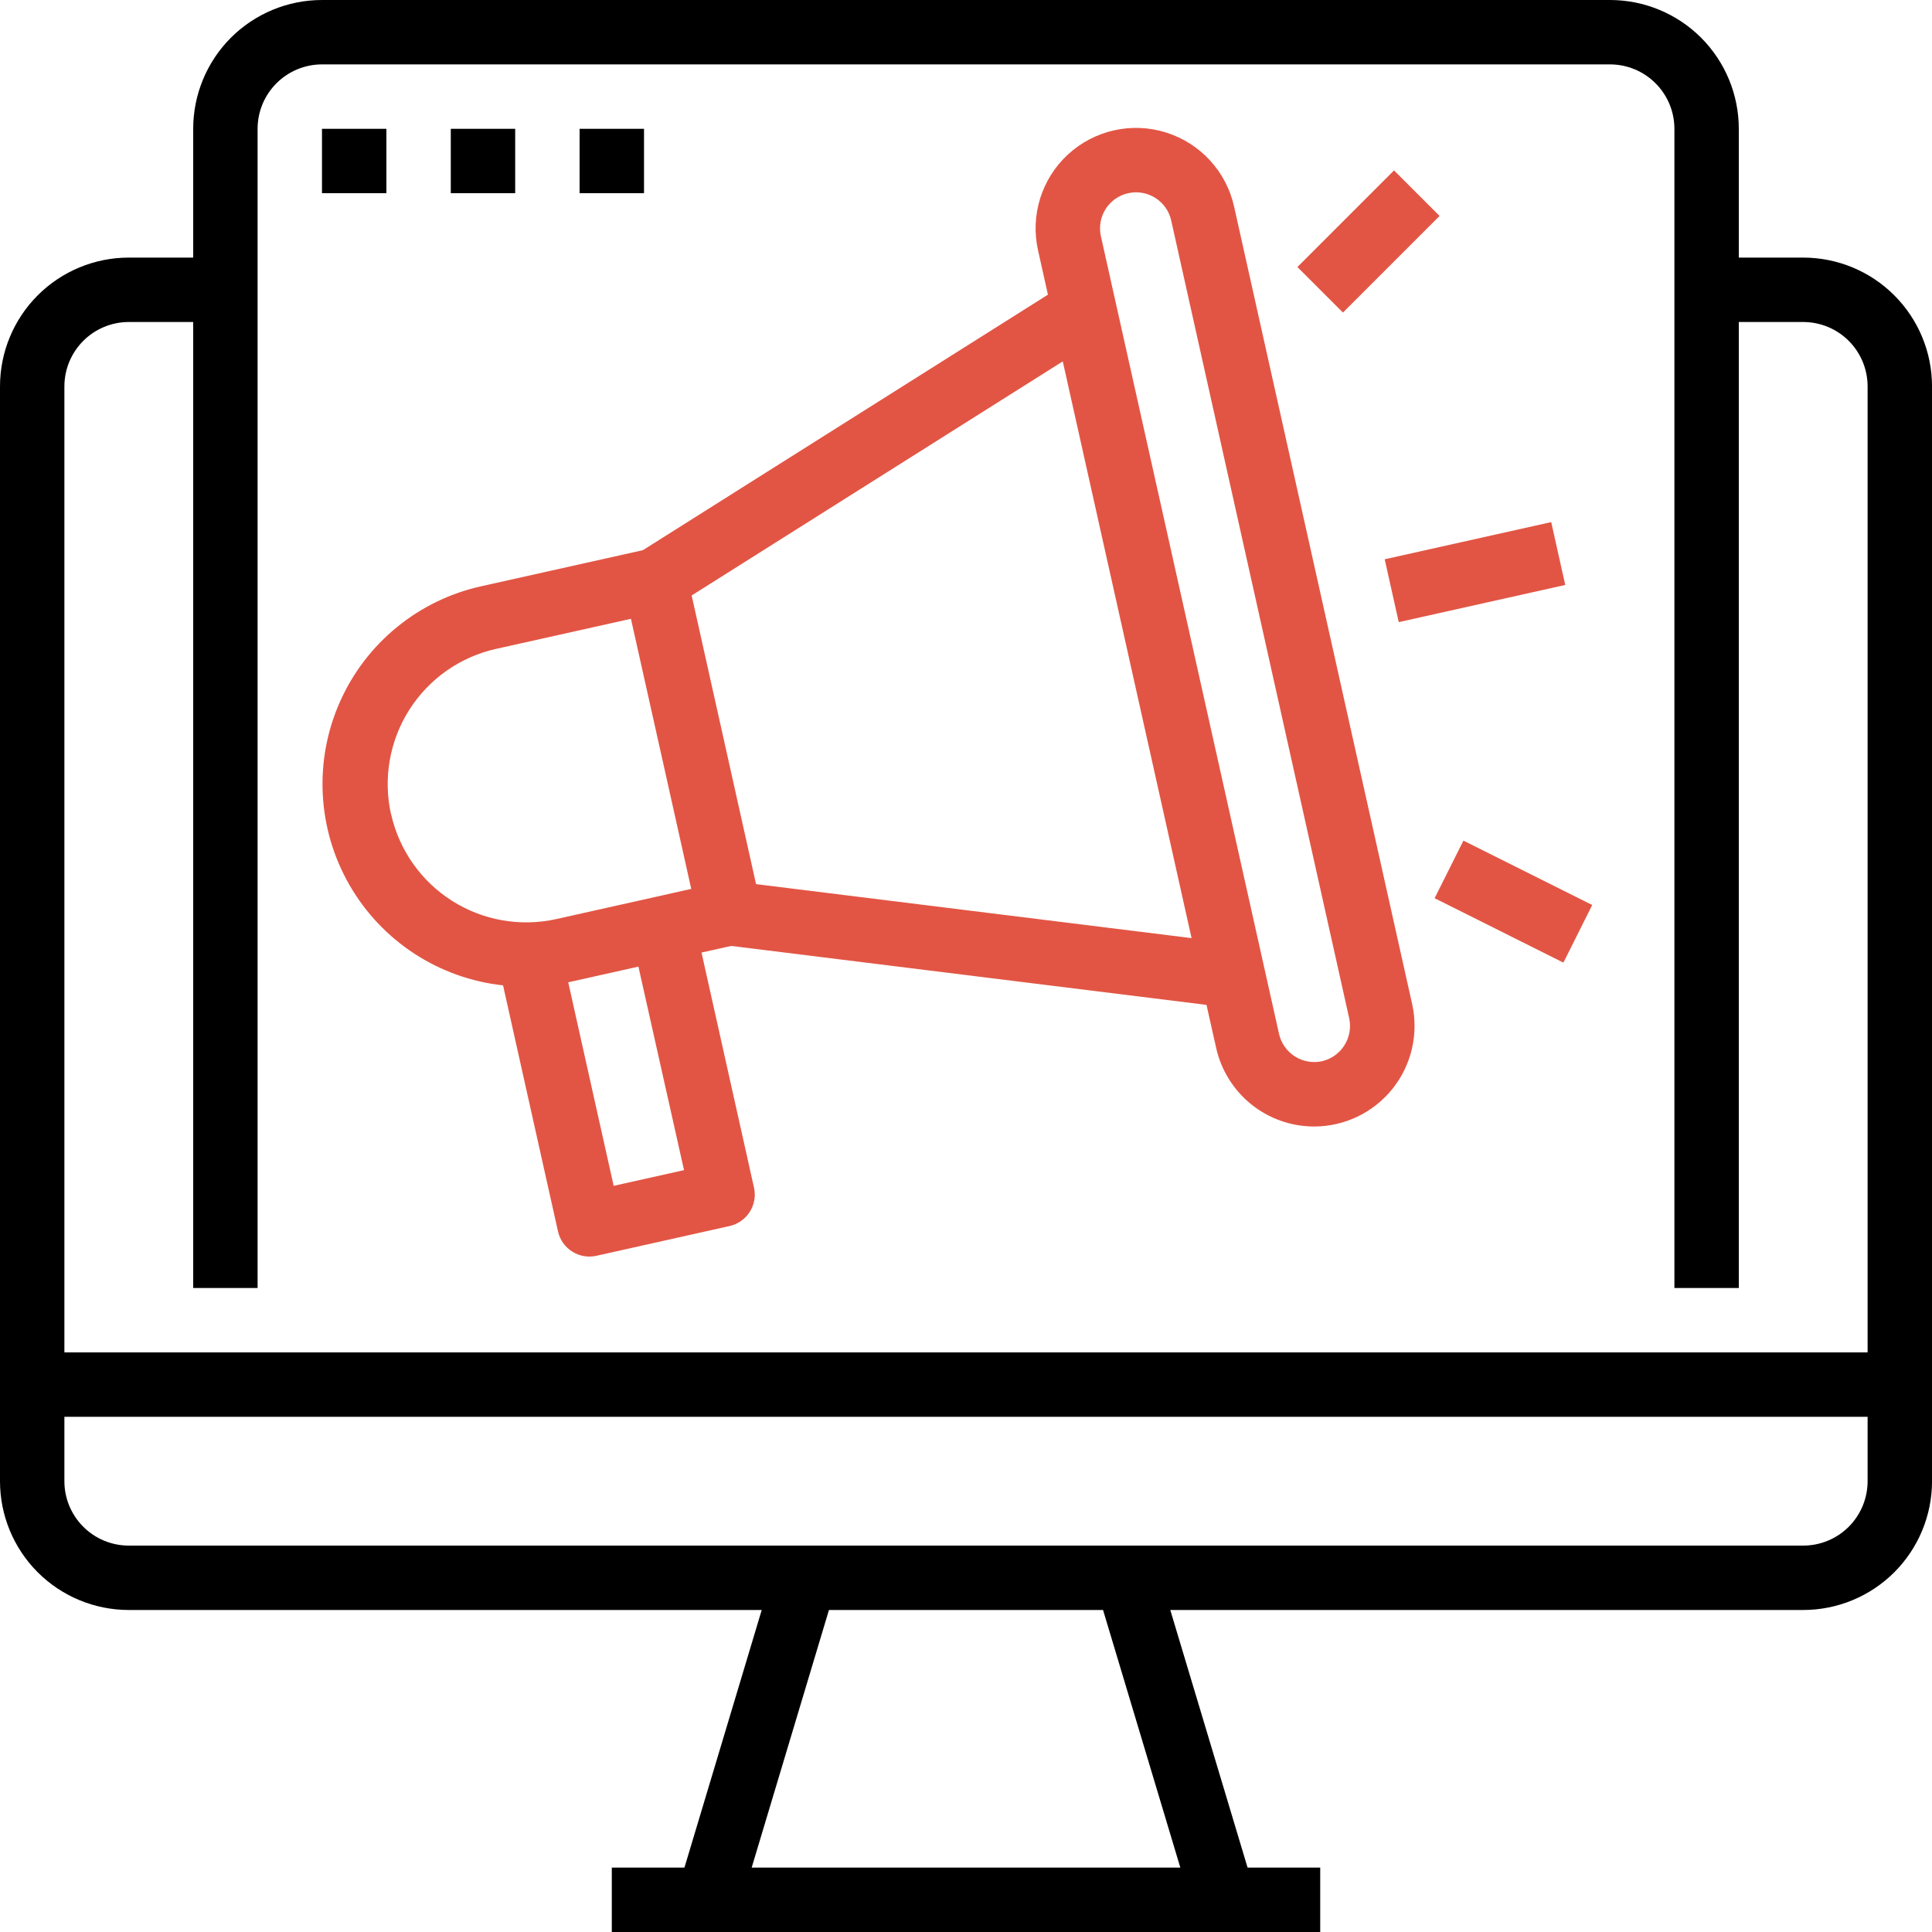 <svg xmlns="http://www.w3.org/2000/svg" width="79" height="79" viewBox="0 0 79 79" fill="none"><path d="M73.733 10.533H71.1V5.267C71.1 3.87 70.545 2.53 69.558 1.542C68.57 0.555 67.23 0 65.833 0H13.167C11.77 0 10.43 0.555 9.442 1.542C8.455 2.53 7.9 3.87 7.9 5.267V10.533H5.267C3.87 10.533 2.53 11.088 1.542 12.076C0.555 13.064 0 14.403 0 15.8V60.567C0 61.963 0.555 63.303 1.542 64.291C2.53 65.278 3.87 65.833 5.267 65.833H31.147L27.987 76.367H25.017V79H53.984V76.367H51.014L47.853 65.833H73.734C75.13 65.833 76.47 65.278 77.458 64.291C78.446 63.303 79.001 61.963 79.001 60.567V15.8C79.001 14.403 78.446 13.064 77.458 12.076C76.47 11.088 75.13 10.533 73.733 10.533ZM2.633 15.8C2.633 15.102 2.911 14.432 3.405 13.938C3.898 13.444 4.568 13.167 5.267 13.167H7.9V52.667H10.533V5.267C10.533 4.568 10.811 3.898 11.305 3.405C11.798 2.911 12.468 2.633 13.167 2.633H65.833C66.532 2.633 67.202 2.911 67.695 3.405C68.189 3.898 68.467 4.568 68.467 5.267V52.667H71.1V13.167H73.733C74.432 13.167 75.102 13.444 75.596 13.938C76.089 14.432 76.367 15.102 76.367 15.8V55.3H2.633V15.8ZM48.264 76.367H30.736L33.896 65.833H45.104L48.264 76.367ZM76.367 60.567C76.367 61.265 76.089 61.935 75.596 62.429C75.102 62.923 74.432 63.2 73.733 63.2H5.267C4.568 63.2 3.898 62.923 3.405 62.429C2.911 61.935 2.633 61.265 2.633 60.567V57.933H76.367V60.567Z" fill="black"></path><path d="M13.166 5.267H15.8V7.9H13.166V5.267Z" fill="black"></path><path d="M18.433 5.267H21.066V7.9H18.433V5.267Z" fill="black"></path><path d="M23.7 5.267H26.334V7.9H23.7V5.267Z" fill="black"></path><path d="M56.621 22.869L63.429 21.349L64.003 23.919L57.195 25.439L56.621 22.869Z" fill="#E25544"></path><path d="M53.052 10.919L57.002 6.968L58.864 8.83L54.914 12.781L53.052 10.919Z" fill="#E25544"></path><path d="M58.662 36.728L59.84 34.373L65.106 37.006L63.928 39.362L58.662 36.728Z" fill="#E25544"></path><path d="M50.461 8.441C50.141 7.01 49.081 5.857 47.681 5.418C46.281 4.979 44.754 5.32 43.673 6.313C42.593 7.306 42.125 8.8 42.445 10.232L42.85 12.049L26.288 22.497L19.704 23.966C17.123 24.53 14.965 26.29 13.896 28.707C12.827 31.123 12.974 33.904 14.293 36.193C15.612 38.483 17.944 40.006 20.57 40.292L22.817 50.354C22.976 51.061 23.678 51.507 24.386 51.35L29.832 50.133C30.173 50.057 30.47 49.849 30.657 49.554C30.845 49.26 30.908 48.902 30.831 48.562L28.685 38.95L29.902 38.679L49.334 41.09L49.729 42.85C49.932 43.759 50.439 44.573 51.165 45.157C51.892 45.741 52.796 46.061 53.728 46.063C54.975 46.064 56.156 45.498 56.936 44.526C57.717 43.553 58.014 42.278 57.744 41.06L50.461 8.441ZM15.988 33.291C15.662 31.827 15.931 30.293 16.735 29.026C17.539 27.759 18.812 26.863 20.277 26.535L25.799 25.303L27.033 30.825L28.265 36.347L26.829 36.669L22.747 37.581C21.283 37.907 19.748 37.638 18.482 36.834C17.215 36.029 16.32 34.755 15.992 33.291L15.988 33.291ZM27.97 47.847L25.093 48.489L23.235 40.166L23.305 40.151L26.105 39.525L27.97 47.847ZM30.915 36.152L28.282 24.349L43.457 14.777L48.724 38.36L30.915 36.152ZM54.089 43.386C53.704 43.48 53.298 43.414 52.961 43.206C52.625 42.997 52.387 42.661 52.3 42.275L45.015 9.656C44.931 9.275 45 8.876 45.21 8.546C45.419 8.217 45.751 7.984 46.132 7.9C46.926 7.722 47.714 8.222 47.891 9.017L55.168 41.634C55.339 42.414 54.861 43.189 54.087 43.386L54.089 43.386Z" fill="#E25544"></path></svg>
